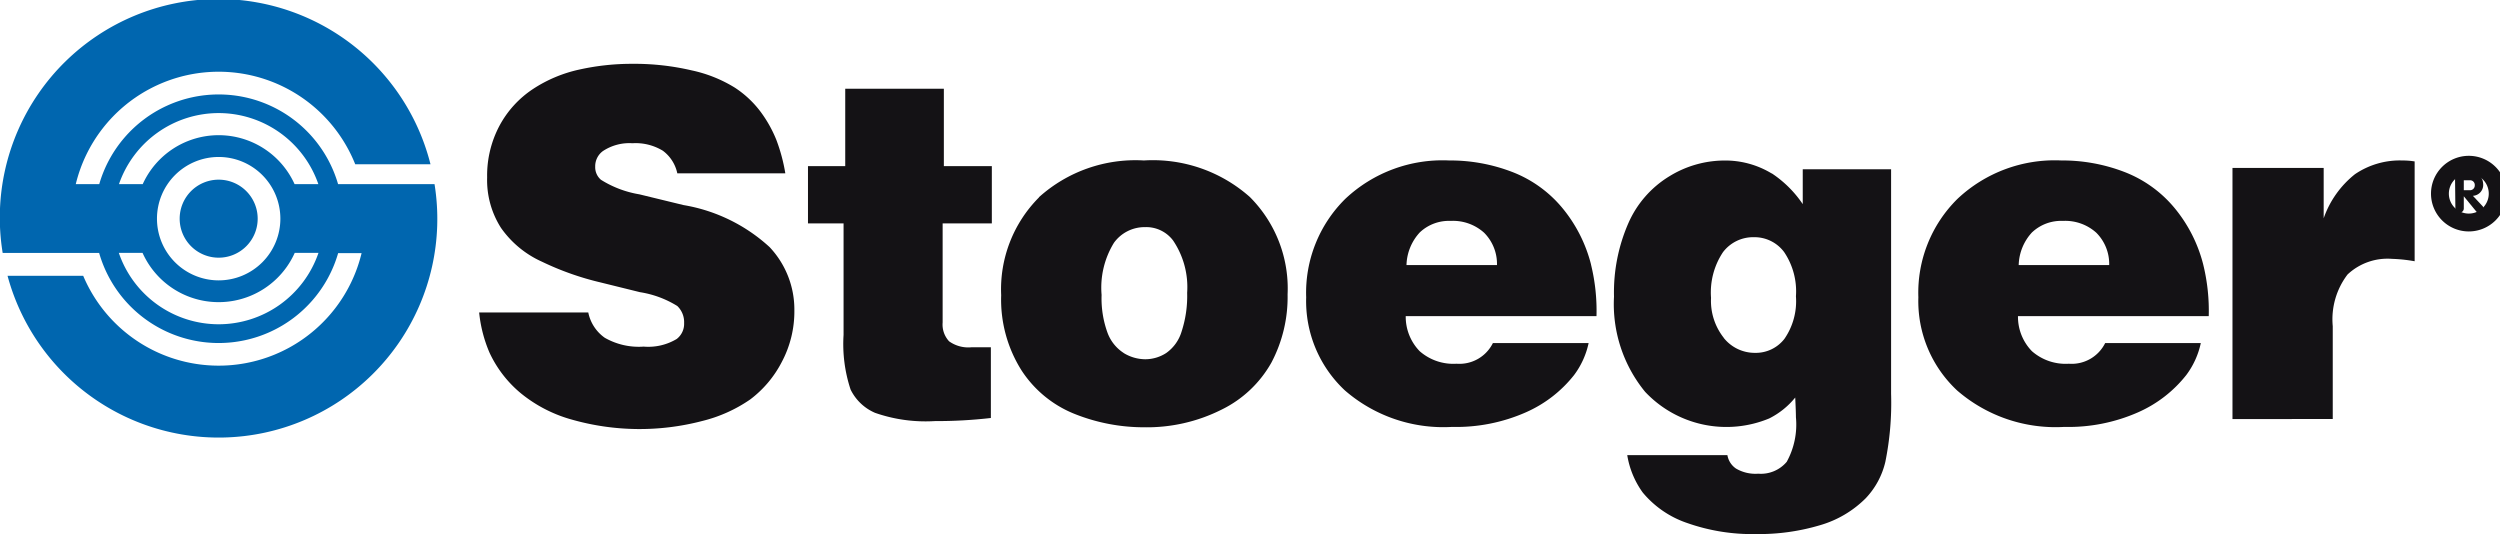 <svg data-name="Groupe 687" xmlns="http://www.w3.org/2000/svg" width="121.197" height="25.892"><defs><clipPath id="a"><path data-name="Rectangle 1062" fill="none" d="M0 0h121.197v25.892H0z"/></clipPath></defs><g data-name="Groupe 682"><g data-name="Groupe 681" clip-path="url(#a)" fill="#0066af"><path data-name="Tracé 3841" d="M12.492 10.601a1.891 1.891 0 11-1.891-1.891 1.891 1.891 0 011.891 1.891"/><path data-name="Tracé 3842" d="M21.07 8.928h-4.68a6.028 6.028 0 00-11.579 0H3.673a7.128 7.128 0 0113.548-.965h3.649a10.6 10.6 0 00-20.74 4.3h4.676a6.028 6.028 0 0011.586.01h1.137A7.128 7.128 0 014.046 13.4l-.012-.028H.366a10.6 10.6 0 0020.7-4.443M10.6 5.482a5.118 5.118 0 014.833 3.443H14.28a4.041 4.041 0 00-7.36 0H5.768A5.117 5.117 0 0110.6 5.482m2.992 5.118A2.991 2.991 0 1110.6 7.61a2.991 2.991 0 012.992 2.99M10.6 15.72a5.117 5.117 0 01-4.84-3.462h1.15a4.043 4.043 0 007.379 0h1.151a5.118 5.118 0 01-4.84 3.462"/></g></g><g data-name="Groupe 684"><g data-name="Groupe 683" clip-path="url(#a)"><path data-name="Tracé 3843" d="M121.085 9.387a1.4 1.4 0 11-1.4-1.4 1.4 1.4 0 011.4 1.4z" fill="none" stroke="#141215" stroke-width=".866"/></g></g><g data-name="Groupe 686"><g data-name="Groupe 685" clip-path="url(#a)" fill="#141215"><path data-name="Tracé 3844" d="M38.067 8.402h-5.232a1.832 1.832 0 00-.7-1.094 2.534 2.534 0 00-1.475-.364 2.322 2.322 0 00-1.435.382.911.911 0 00-.37.752.8.8 0 00.278.637 5.05 5.05 0 001.863.706l2.141.521a8.171 8.171 0 014.173 2.038 4.408 4.408 0 011.2 3.055 5.215 5.215 0 01-.619 2.53 5.322 5.322 0 01-1.522 1.8 7.057 7.057 0 01-2.338 1.047 11.989 11.989 0 01-6.285-.064 6.758 6.758 0 01-2.517-1.3 5.64 5.64 0 01-1.5-1.956 6.584 6.584 0 01-.5-1.944h5.29a1.978 1.978 0 00.8 1.227 3.322 3.322 0 001.887.428 2.674 2.674 0 001.6-.37.926.926 0 00.359-.776 1.081 1.081 0 00-.33-.822 4.864 4.864 0 00-1.811-.671l-1.922-.475a13.827 13.827 0 01-2.824-1 4.846 4.846 0 01-1.991-1.643 4.3 4.3 0 01-.671-2.442 5.138 5.138 0 01.6-2.512 4.921 4.921 0 011.614-1.771 6.676 6.676 0 012.256-.949 11.736 11.736 0 012.565-.278 12.19 12.19 0 012.882.318 6.6 6.6 0 012.084.833 4.9 4.9 0 011.261 1.181 6.086 6.086 0 01.758 1.354 8.41 8.41 0 01.434 1.614"/><path data-name="Tracé 3845" d="M40.976 8.053v-3.75h4.781v3.75h2.326v2.778h-2.385v4.8a1.193 1.193 0 00.313.915 1.6 1.6 0 001.088.289h.937v3.429a23.182 23.182 0 01-2.709.15 7.45 7.45 0 01-2.905-.4 2.353 2.353 0 01-1.186-1.129 7.016 7.016 0 01-.341-2.65v-5.404H39.17V8.053z"/><path data-name="Tracé 3846" d="M54.474 17.111a1.98 1.98 0 01-.787-.99 4.868 4.868 0 01-.283-1.823 4.153 4.153 0 01.6-2.529 1.833 1.833 0 011.5-.758 1.63 1.63 0 011.366.648 4.038 4.038 0 01.682 2.535 5.554 5.554 0 01-.272 1.886 1.955 1.955 0 01-.747 1.036 1.872 1.872 0 01-1.007.3 2.016 2.016 0 01-1.048-.3M50.37 9.569a6.312 6.312 0 00-1.834 4.745 6.421 6.421 0 00.989 3.646 5.5 5.5 0 002.6 2.118 9.046 9.046 0 003.339.636 8.06 8.06 0 003.745-.85 5.574 5.574 0 002.43-2.291 6.8 6.8 0 00.782-3.3 6.271 6.271 0 00-1.829-4.722 7.081 7.081 0 00-5.139-1.772 6.991 6.991 0 00-5.087 1.783"/><path data-name="Tracé 3847" d="M68.845 11.253a2.053 2.053 0 011.482-.544 2.253 2.253 0 011.62.573 2.14 2.14 0 01.625 1.569h-4.387a2.422 2.422 0 01.66-1.6m8.287 1.574a6.979 6.979 0 00-1.406-2.76 5.921 5.921 0 00-2.419-1.73 8.373 8.373 0 00-3.061-.556 6.874 6.874 0 00-5.024 1.858 6.39 6.39 0 00-1.9 4.774 5.923 5.923 0 001.881 4.52 7.283 7.283 0 005.191 1.765 8.357 8.357 0 003.576-.706 6.109 6.109 0 002.338-1.806 3.967 3.967 0 00.706-1.551h-4.641a1.811 1.811 0 01-1.759 1 2.474 2.474 0 01-1.789-.607 2.393 2.393 0 01-.677-1.7h9.248a9.376 9.376 0 00-.266-2.5"/><path data-name="Tracé 3848" d="M83.569 16.38a2.885 2.885 0 01-.62-1.94 3.521 3.521 0 01.579-2.215 1.836 1.836 0 011.5-.726 1.791 1.791 0 011.464.72 3.4 3.4 0 01.573 2.146 3.212 3.212 0 01-.556 2.059 1.754 1.754 0 01-1.423.682 1.924 1.924 0 01-1.522-.726m2.321-7.973a4.341 4.341 0 00-2.315-.625 5.107 5.107 0 00-2.639.763 5.011 5.011 0 00-1.986 2.266 8.379 8.379 0 00-.7 3.568 6.706 6.706 0 001.51 4.618 5.411 5.411 0 006.013 1.289 3.839 3.839 0 001.262-1.014q.034.689.034.951a3.746 3.746 0 01-.446 2.166 1.641 1.641 0 01-1.383.575 1.854 1.854 0 01-1.077-.25.984.984 0 01-.416-.651h-4.855a4.238 4.238 0 00.752 1.815 4.793 4.793 0 002.148 1.475 9.514 9.514 0 003.374.538 10.352 10.352 0 003.056-.425 5.154 5.154 0 002.234-1.315 3.82 3.82 0 00.949-1.765 14.38 14.38 0 00.278-3.292V8.206h-4.283v1.69a5.423 5.423 0 00-1.5-1.49"/><path data-name="Tracé 3849" d="M98.524 11.253a2.053 2.053 0 011.482-.544 2.253 2.253 0 011.62.573 2.14 2.14 0 01.625 1.569h-4.387a2.422 2.422 0 01.659-1.6m8.287 1.574a6.982 6.982 0 00-1.406-2.76 5.921 5.921 0 00-2.419-1.73 8.371 8.371 0 00-3.061-.556A6.874 6.874 0 0094.9 9.637a6.39 6.39 0 00-1.9 4.774 5.923 5.923 0 001.881 4.52 7.283 7.283 0 005.191 1.765 8.357 8.357 0 003.576-.706 6.109 6.109 0 002.338-1.806 3.964 3.964 0 00.706-1.551h-4.637a1.811 1.811 0 01-1.76 1 2.473 2.473 0 01-1.789-.607 2.391 2.391 0 01-.677-1.7h9.248a9.384 9.384 0 00-.267-2.5"/><path data-name="Tracé 3850" d="M108.228 20.316V8.14h4.421v2.442a4.7 4.7 0 011.516-2.136 3.865 3.865 0 012.315-.666 3.55 3.55 0 01.579.046v4.839a7.479 7.479 0 00-1.1-.116 2.83 2.83 0 00-2.153.758 3.584 3.584 0 00-.717 2.506v4.5z"/><path data-name="Tracé 3851" d="M119.442 8.739h.28a.228.228 0 01.252.24.231.231 0 01-.252.242h-.28zm-.408 1.366a.204.204 0 10.408 0v-.59l.6.732a.213.213 0 00.158.071.208.208 0 00.2-.21.18.18 0 00-.054-.12l-.463-.495a.528.528 0 00.5-.514c0-.427-.259-.615-.677-.615h-.479a.193.193 0 00-.21.212z"/></g></g></svg>